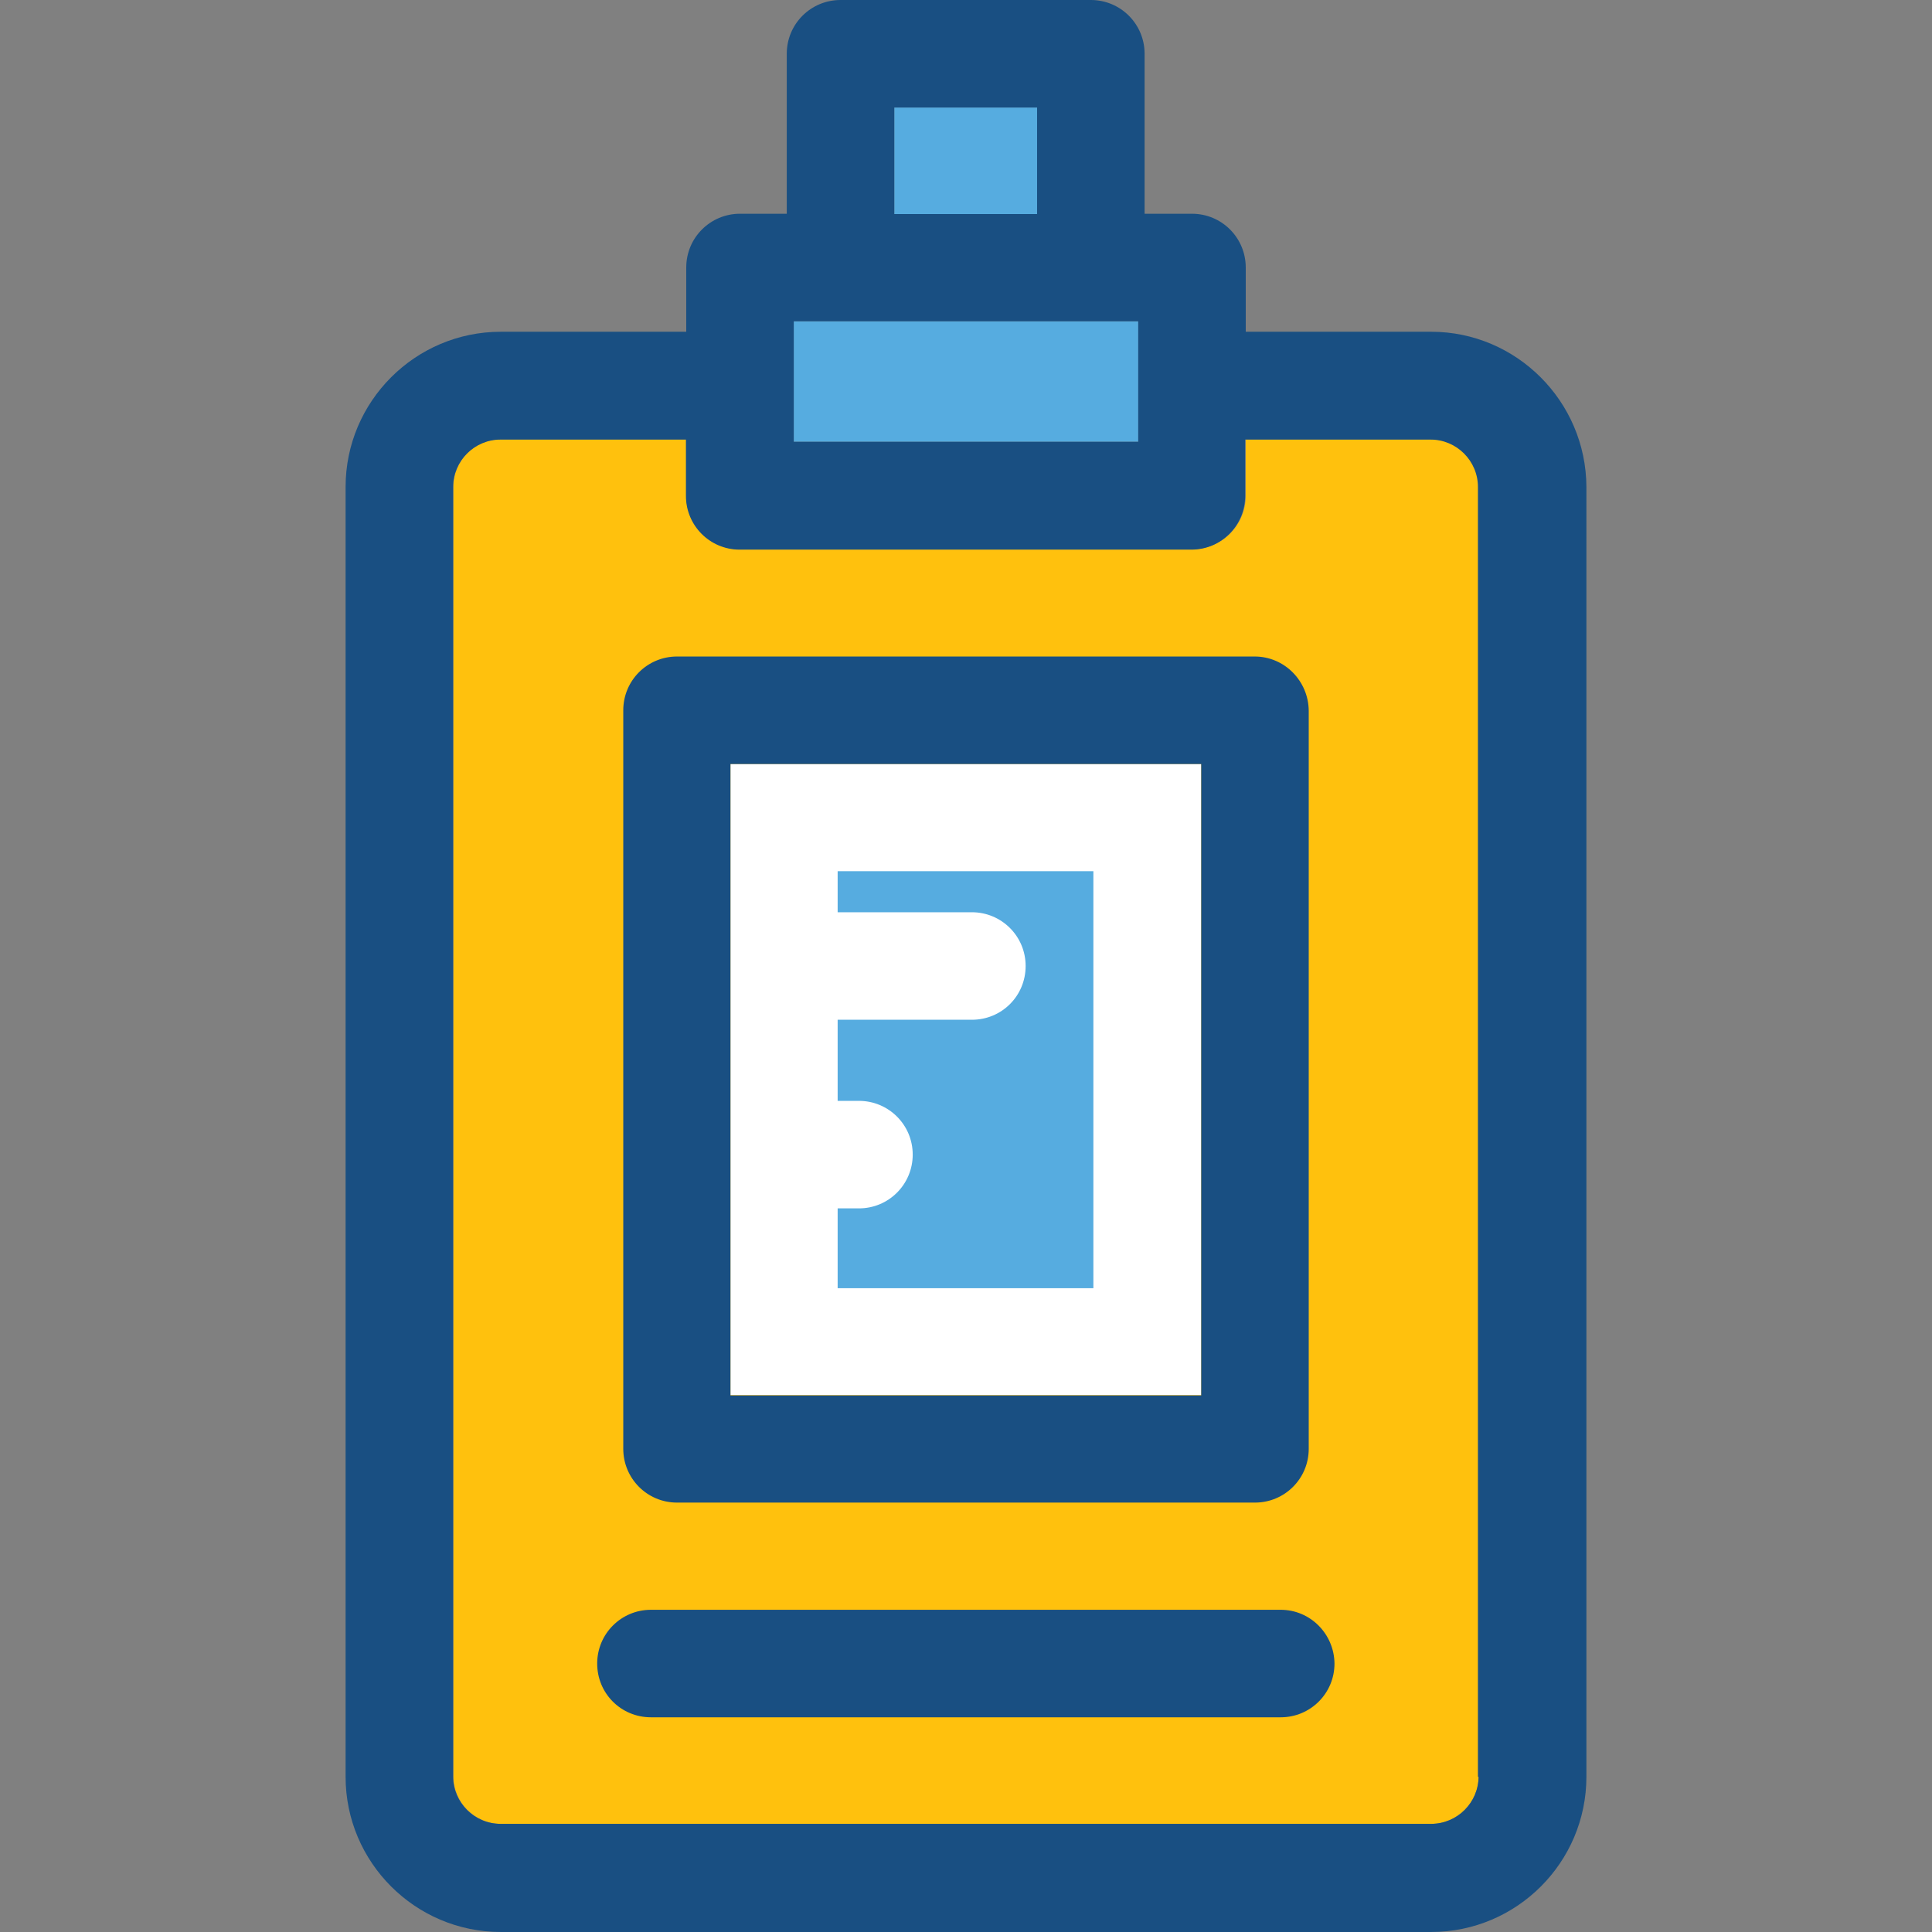 <?xml version="1.0" encoding="UTF-8"?>
<svg xmlns="http://www.w3.org/2000/svg" xmlns:xlink="http://www.w3.org/1999/xlink" version="1.1" id="Layer_1" viewBox="0 0 392.663 392.663" xml:space="preserve"><rect x="0" y="0" width="392.663" height="392.663" fill="#808080" stroke="none"/> <path style="fill:#FFC10D;" d="M290.877,89.277h-37.689v11.442c0,6.012-4.848,10.925-10.925,10.925H150.4 c-6.012,0-10.925-4.848-10.925-10.925V89.277h-37.689c-5.301,0-9.632,4.331-9.632,9.632V361.05c0,5.301,4.331,9.632,9.632,9.632 h189.091c5.301,0,9.632-4.331,9.632-9.632V98.974C300.509,93.608,296.242,89.277,290.877,89.277z"></path> <g> <rect x="181.754" y="21.85" style="fill:#56ACE0;" width="29.026" height="21.657"></rect> <rect x="161.325" y="65.293" style="fill:#56ACE0;" width="70.012" height="24.501"></rect> </g> <path style="fill:#194F82;" d="M290.877,67.426h-37.689V54.368c0-6.012-4.848-10.925-10.925-10.925h-9.632V10.925 C232.63,4.913,227.782,0,221.705,0h-50.877c-6.012,0-10.925,4.848-10.925,10.925v32.517H150.4c-6.012,0-10.925,4.848-10.925,10.925 v13.059h-37.689c-17.39,0-31.547,14.158-31.547,31.547v262.141c0,17.39,14.158,31.547,31.547,31.547h189.091 c17.39,0,31.547-14.158,31.547-31.547V98.974C322.36,81.584,308.202,67.426,290.877,67.426z M181.754,21.85h29.026v21.657h-29.026 V21.85L181.754,21.85z M161.325,65.293h70.012v24.501h-70.012V65.293L161.325,65.293z M300.509,361.05 c0,5.301-4.331,9.632-9.632,9.632H101.721c-5.301,0-9.632-4.331-9.632-9.632V98.974c0-5.301,4.331-9.632,9.632-9.632h37.689v11.442 c0,6.012,4.848,10.925,10.925,10.925h91.798c6.012,0,10.925-4.848,10.925-10.925V89.341h37.689c5.301,0,9.632,4.331,9.632,9.632 v262.141h0.129V361.05z"></path> <rect x="148.461" y="155.281" style="fill:#FFFFFF;" width="95.677" height="128.259"></rect> <path style="fill:#194F82;" d="M254.998,133.43H137.6c-6.012,0-10.925,4.848-10.925,10.925v150.109 c0,6.012,4.848,10.925,10.925,10.925h117.463c6.012,0,10.925-4.848,10.925-10.925V144.42 C265.923,138.408,261.075,133.43,254.998,133.43z M244.137,283.604h-95.677V155.281h95.677V283.604L244.137,283.604z"></path> <path style="fill:#56ACE0;" d="M170.246,177.067v8.339h27.281c6.012,0,10.925,4.848,10.925,10.925 c0,6.077-4.848,10.925-10.925,10.925h-27.281v16.485h4.331c6.012,0,10.925,4.848,10.925,10.925c0,6.012-4.848,10.925-10.925,10.925 h-4.331v16.226h51.976v-84.752H170.246z"></path> <path style="fill:#194F82;" d="M260.299,327.176h-128c-6.012,0-10.925,4.848-10.925,10.925s4.848,10.925,10.925,10.925h128 c6.012,0,10.925-4.848,10.925-10.925C271.16,332.089,266.311,327.176,260.299,327.176z"></path> </svg>
